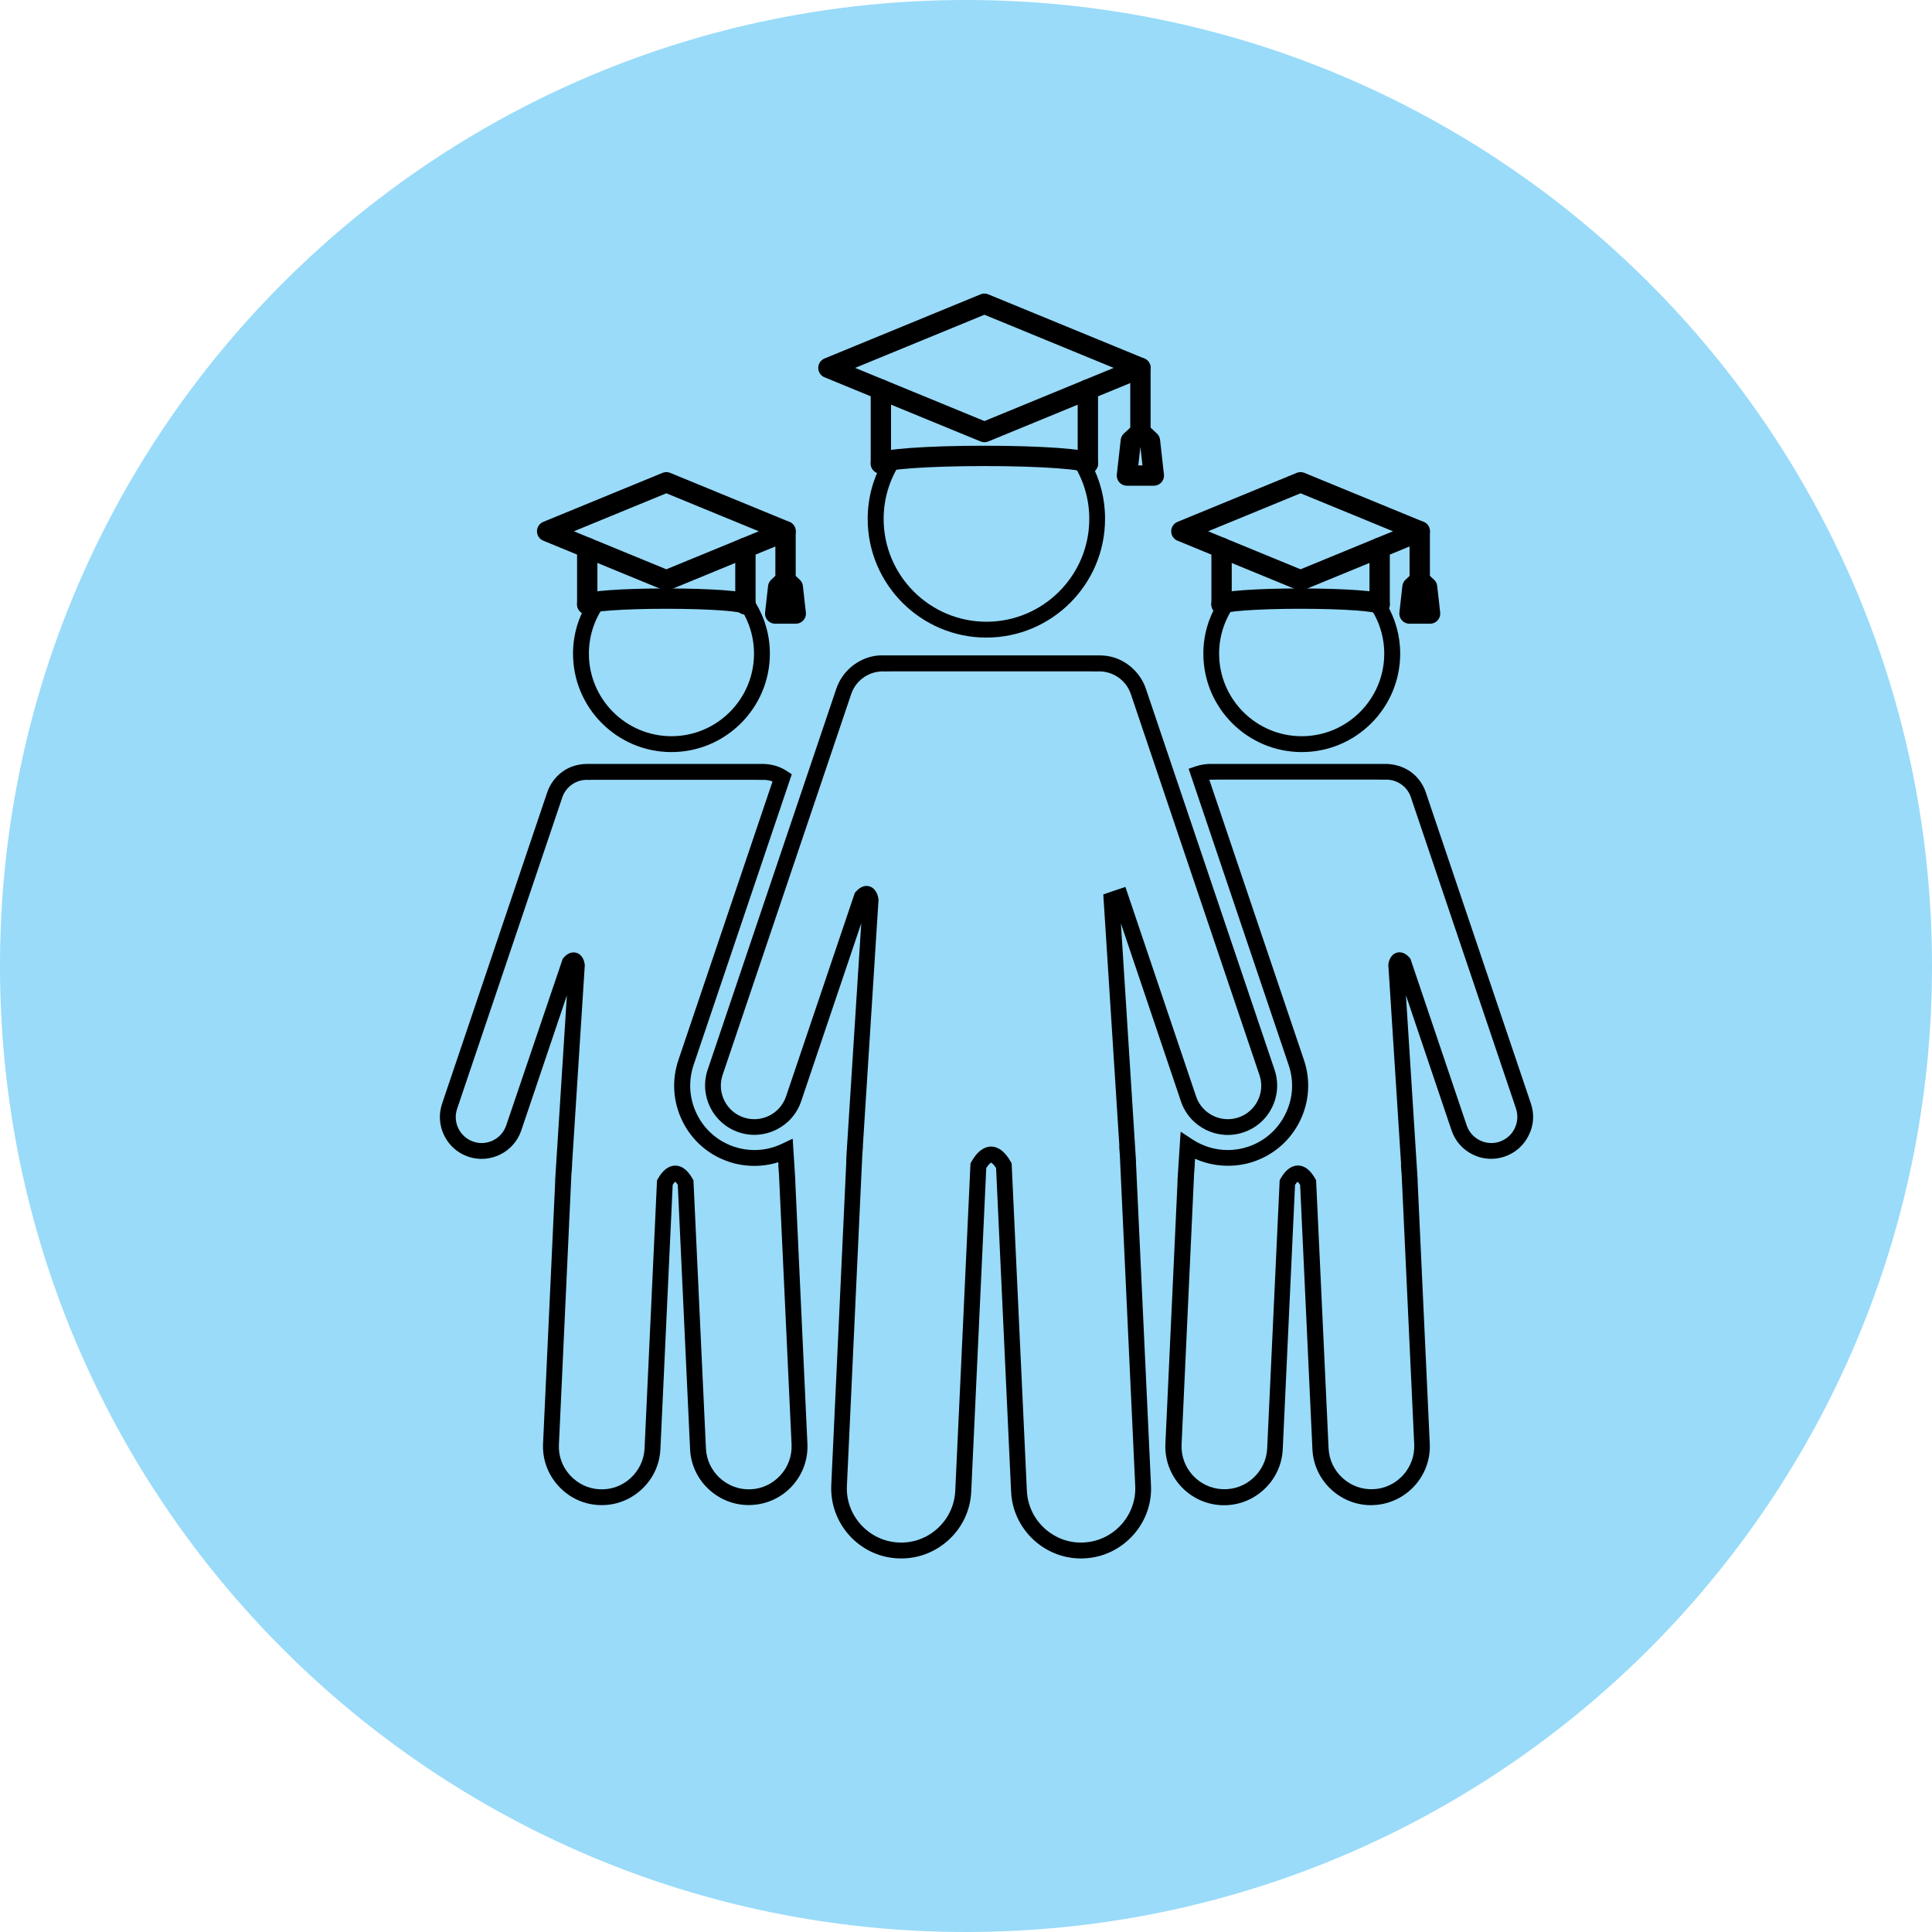 <svg width="95" height="95" viewBox="0 0 95 95" fill="none" xmlns="http://www.w3.org/2000/svg">
<g clip-path="url(#clip0_4_856)">
<path d="M47.5 95C73.734 95 95 73.734 95 47.5C95 21.267 73.734 0 47.5 0C21.267 0 0 21.267 0 47.5C0 73.734 21.267 95 47.5 95Z" fill="#99DBF9"/>
<path d="M56.077 18.09L48.406 21.245L40.734 18.09L48.406 14.936L56.077 18.09Z" stroke="black" stroke-miterlimit="10" stroke-linecap="round" stroke-linejoin="round"/>
<path d="M43.314 22.789V19.152" stroke="black" stroke-miterlimit="10" stroke-linecap="round" stroke-linejoin="round"/>
<path d="M53.492 22.789V19.152" stroke="black" stroke-miterlimit="10" stroke-linecap="round" stroke-linejoin="round"/>
<path d="M56.077 18.09V21.325" stroke="black" stroke-miterlimit="10" stroke-linecap="round" stroke-linejoin="round"/>
<path d="M55.605 21.682L56.077 21.245L56.545 21.682L56.736 23.383H55.413L55.605 21.682Z" stroke="black" stroke-miterlimit="10" stroke-linecap="round" stroke-linejoin="round"/>
<path d="M43.314 22.789C43.314 22.583 45.593 22.417 48.406 22.417C51.218 22.417 53.497 22.583 53.497 22.789" stroke="black" stroke-miterlimit="10" stroke-linecap="round" stroke-linejoin="round"/>
<path d="M69.811 26.124L63.95 28.534L58.09 26.124L63.95 23.715L69.811 26.124Z" stroke="black" stroke-miterlimit="10" stroke-linecap="round" stroke-linejoin="round"/>
<path d="M60.067 29.716V26.934" stroke="black" stroke-miterlimit="10" stroke-linecap="round" stroke-linejoin="round"/>
<path d="M67.839 29.716V26.934" stroke="black" stroke-miterlimit="10" stroke-linecap="round" stroke-linejoin="round"/>
<path d="M69.811 26.124V28.595" stroke="black" stroke-miterlimit="10" stroke-linecap="round" stroke-linejoin="round"/>
<path d="M69.454 28.871L69.811 28.534L70.173 28.871L70.319 30.169H69.308L69.454 28.871Z" stroke="black" stroke-miterlimit="10" stroke-linecap="round" stroke-linejoin="round"/>
<path d="M60.062 29.716C60.062 29.561 61.802 29.435 63.95 29.435C66.099 29.435 67.839 29.561 67.839 29.716" stroke="black" stroke-miterlimit="10" stroke-linecap="round" stroke-linejoin="round"/>
<path d="M38.626 26.124L32.765 28.534L26.904 26.124L32.765 23.715L38.626 26.124Z" stroke="black" stroke-miterlimit="10" stroke-linecap="round" stroke-linejoin="round"/>
<path d="M28.876 29.716V26.934" stroke="black" stroke-miterlimit="10" stroke-linecap="round" stroke-linejoin="round"/>
<path d="M36.654 29.716V26.934" stroke="black" stroke-miterlimit="10" stroke-linecap="round" stroke-linejoin="round"/>
<path d="M38.626 26.124V28.595" stroke="black" stroke-miterlimit="10" stroke-linecap="round" stroke-linejoin="round"/>
<path d="M38.264 28.871L38.626 28.534L38.983 28.871L39.129 30.169H38.118L38.264 28.871Z" stroke="black" stroke-miterlimit="10" stroke-linecap="round" stroke-linejoin="round"/>
<path d="M28.876 29.716C28.876 29.561 30.617 29.435 32.765 29.435C34.913 29.435 36.654 29.561 36.654 29.716" stroke="black" stroke-miterlimit="10" stroke-linecap="round" stroke-linejoin="round"/>
<path d="M39.702 70.993L39.104 58.059H39.109L38.978 55.992L38.46 56.238C38.027 56.445 37.569 56.55 37.096 56.55C36.754 56.55 36.412 56.495 36.09 56.384C35.291 56.113 34.642 55.549 34.269 54.789C33.892 54.03 33.837 53.175 34.103 52.375L38.933 38.072L38.681 37.906C38.676 37.906 38.676 37.901 38.671 37.901C38.324 37.675 37.911 37.564 37.494 37.564H28.967H28.851C28.424 37.569 27.996 37.695 27.654 37.947C27.317 38.193 27.05 38.545 26.909 38.958L21.738 54.271C21.375 55.343 21.954 56.515 23.026 56.877C24.097 57.239 25.269 56.661 25.631 55.589L27.875 48.944L27.322 57.642L27.317 57.702C27.317 57.707 27.317 57.712 27.317 57.717L27.297 58.054H27.302L26.703 70.988C26.668 71.758 26.934 72.493 27.458 73.066C27.981 73.64 28.69 73.972 29.455 74.007C30.224 74.042 30.959 73.775 31.532 73.252C32.106 72.729 32.438 72.02 32.473 71.255L33.077 58.261C33.132 58.17 33.178 58.125 33.203 58.105C33.228 58.125 33.273 58.17 33.328 58.261L33.932 71.255C33.967 72.025 34.304 72.734 34.873 73.252C35.411 73.74 36.095 74.007 36.815 74.007C36.86 74.007 36.905 74.007 36.951 74.002C38.54 73.936 39.778 72.583 39.702 70.993ZM38.374 72.543C37.992 72.96 37.474 73.207 36.915 73.232C36.357 73.257 35.819 73.061 35.401 72.684C34.984 72.301 34.737 71.783 34.712 71.225L34.098 58.039L34.053 57.959C33.816 57.541 33.535 57.32 33.213 57.315H33.203H33.193C32.871 57.325 32.589 57.541 32.352 57.959L32.307 58.039L31.694 71.225C31.668 71.783 31.422 72.301 31.004 72.684C30.587 73.066 30.049 73.257 29.49 73.232C28.932 73.207 28.413 72.96 28.031 72.543C27.649 72.125 27.453 71.587 27.483 71.029L28.096 57.758V57.742C28.096 57.727 28.102 57.712 28.102 57.697L28.132 57.28H28.127L28.756 47.45L28.75 47.409C28.735 47.304 28.665 46.947 28.343 46.851C28.217 46.816 27.971 46.796 27.719 47.087L27.669 47.148L24.892 55.338C24.666 56.007 23.941 56.364 23.277 56.138C22.613 55.911 22.251 55.187 22.477 54.523L27.649 39.209C27.835 38.666 28.363 38.309 28.942 38.349L29.334 38.344H37.071L37.464 38.349C37.64 38.339 37.821 38.364 37.987 38.425L33.359 52.123C33.022 53.119 33.092 54.191 33.56 55.137C34.028 56.082 34.833 56.787 35.834 57.124C36.624 57.39 37.484 57.395 38.269 57.149L38.279 57.28H38.269L38.299 57.697C38.299 57.712 38.304 57.727 38.304 57.742L38.923 71.029C38.948 71.587 38.757 72.125 38.374 72.543Z" fill="black"/>
<path d="M36.694 29.641C36.513 29.641 36.342 29.621 36.176 29.596C36.739 30.29 37.076 31.175 37.076 32.141C37.076 34.38 35.255 36.201 33.017 36.201C30.778 36.201 28.957 34.38 28.957 32.141C28.957 31.175 29.294 30.29 29.857 29.596C29.691 29.626 29.52 29.641 29.334 29.641C29.183 29.641 29.037 29.626 28.901 29.606C28.444 30.345 28.177 31.211 28.177 32.141C28.177 34.813 30.35 36.981 33.017 36.981C35.683 36.981 37.856 34.807 37.856 32.141C37.856 31.211 37.59 30.345 37.132 29.606C36.996 29.631 36.85 29.641 36.694 29.641Z" fill="black"/>
<path d="M75.28 54.271L70.108 38.958C70.033 38.731 69.917 38.525 69.776 38.344C69.384 37.836 68.76 37.564 68.116 37.564H59.579H59.473C59.252 37.569 59.035 37.605 58.824 37.675H58.819L58.447 37.801L63.367 52.375C63.639 53.175 63.578 54.035 63.201 54.789C62.824 55.549 62.18 56.113 61.38 56.384C61.053 56.495 60.716 56.55 60.374 56.55C59.75 56.55 59.141 56.364 58.618 56.017L58.054 55.645L57.898 58.059H57.904L57.305 70.993C57.229 72.583 58.467 73.941 60.057 74.012C60.826 74.047 61.561 73.78 62.134 73.257C62.708 72.734 63.04 72.025 63.075 71.26L63.679 58.266C63.734 58.175 63.779 58.13 63.804 58.11C63.83 58.13 63.875 58.175 63.93 58.266L64.534 71.26C64.569 72.03 64.906 72.739 65.475 73.257C66.013 73.745 66.697 74.012 67.417 74.012C67.462 74.012 67.507 74.012 67.552 74.007C69.142 73.931 70.38 72.578 70.304 70.988L69.706 58.054H69.711L69.132 48.939L71.376 55.584C71.552 56.102 71.919 56.525 72.412 56.767C72.905 57.013 73.463 57.048 73.982 56.872C74.5 56.696 74.922 56.329 75.164 55.836C75.415 55.348 75.456 54.789 75.28 54.271ZM74.475 55.494C74.324 55.801 74.062 56.027 73.74 56.138C73.418 56.248 73.071 56.223 72.764 56.072C72.457 55.921 72.231 55.66 72.12 55.338L69.353 47.143L69.303 47.082C69.046 46.791 68.8 46.811 68.679 46.846C68.357 46.942 68.282 47.299 68.272 47.404L68.267 47.445L68.896 57.275H68.886L68.916 57.692C68.916 57.707 68.921 57.722 68.921 57.737L69.54 71.024C69.565 71.582 69.368 72.12 68.991 72.538C68.609 72.955 68.091 73.202 67.532 73.227C66.974 73.252 66.436 73.056 66.018 72.679C65.6 72.296 65.354 71.778 65.329 71.22L64.715 58.034L64.67 57.954C64.433 57.536 64.152 57.315 63.83 57.31H63.82H63.81C63.488 57.32 63.206 57.536 62.969 57.954L62.924 58.034L62.31 71.22C62.285 71.778 62.039 72.296 61.621 72.679C61.204 73.061 60.665 73.252 60.107 73.227C58.945 73.172 58.044 72.186 58.1 71.024L58.714 57.753V57.737C58.714 57.722 58.718 57.707 58.718 57.692L58.749 57.275H58.744L58.764 56.978C59.659 57.38 60.701 57.436 61.641 57.119C62.637 56.782 63.447 56.077 63.915 55.132C64.383 54.186 64.454 53.114 64.116 52.118L59.463 38.339C59.498 38.339 59.528 38.339 59.559 38.339L59.951 38.334H67.688L68.081 38.339C68.659 38.299 69.192 38.656 69.374 39.199L74.545 54.513C74.651 54.845 74.626 55.187 74.475 55.494Z" fill="black"/>
<path d="M67.925 29.696C67.648 29.696 67.397 29.661 67.165 29.601C67.728 30.295 68.066 31.18 68.066 32.141C68.066 34.38 66.244 36.201 64.006 36.201C61.767 36.201 59.946 34.38 59.946 32.141C59.946 31.18 60.283 30.295 60.846 29.596C60.685 29.621 60.525 29.641 60.348 29.641C60.188 29.641 60.042 29.626 59.896 29.606C59.438 30.345 59.171 31.211 59.171 32.141C59.171 34.813 61.344 36.981 64.011 36.981C66.682 36.981 68.85 34.807 68.85 32.141C68.85 31.246 68.604 30.406 68.176 29.686C68.086 29.691 68.005 29.696 67.925 29.696Z" fill="black"/>
<path d="M62.673 52.606L56.349 33.877C56.102 33.147 55.529 32.589 54.83 32.347C54.578 32.262 54.317 32.227 54.05 32.227H43.556H43.425C43.395 32.227 43.365 32.227 43.335 32.227H43.33C43.234 32.227 43.143 32.232 43.048 32.247C42.167 32.383 41.413 33.007 41.121 33.872L34.797 52.601C34.37 53.869 35.054 55.247 36.322 55.675C37.59 56.103 38.968 55.418 39.395 54.151L42.349 45.402L41.629 56.701L41.624 56.772C41.624 56.782 41.624 56.787 41.624 56.797L41.609 57.119H41.614L40.875 73.026C40.834 73.942 41.151 74.822 41.77 75.506C42.394 76.19 43.239 76.588 44.155 76.628C45.07 76.673 45.95 76.351 46.635 75.732C47.319 75.109 47.716 74.263 47.757 73.348L48.496 57.436C48.617 57.245 48.702 57.184 48.738 57.169C48.768 57.184 48.858 57.245 48.979 57.436L49.718 73.348C49.759 74.263 50.161 75.109 50.84 75.732C51.484 76.316 52.299 76.633 53.154 76.633C53.21 76.633 53.26 76.633 53.316 76.628C54.231 76.588 55.076 76.185 55.7 75.506C56.324 74.822 56.641 73.942 56.596 73.026L55.856 57.119H55.861L55.117 45.407L58.069 54.156C58.497 55.423 59.876 56.108 61.143 55.68C62.421 55.252 63.1 53.874 62.673 52.606ZM60.902 54.946C60.042 55.237 59.106 54.775 58.814 53.914L55.338 43.611L54.251 43.979L55.041 56.344H55.031L55.061 56.762C55.061 56.782 55.066 56.797 55.066 56.812C55.066 56.817 55.066 56.827 55.066 56.832L55.821 73.061C55.856 73.77 55.605 74.45 55.127 74.978C54.644 75.506 53.99 75.813 53.28 75.848C52.571 75.883 51.892 75.632 51.364 75.154C50.835 74.671 50.529 74.017 50.493 73.308L49.744 57.204L49.698 57.124C49.427 56.641 49.105 56.389 48.743 56.379H48.733H48.722C48.36 56.389 48.038 56.641 47.767 57.124L47.721 57.204L46.972 73.308C46.937 74.017 46.63 74.671 46.102 75.154C45.573 75.637 44.894 75.883 44.185 75.848C43.475 75.813 42.821 75.506 42.339 74.978C41.855 74.45 41.609 73.77 41.644 73.061L42.399 56.832C42.399 56.827 42.399 56.817 42.399 56.812C42.399 56.797 42.404 56.777 42.404 56.762L42.434 56.344H42.429L43.199 44.24L43.194 44.2C43.179 44.084 43.098 43.692 42.756 43.586C42.595 43.536 42.349 43.546 42.082 43.848L42.032 43.908L38.651 53.914C38.359 54.775 37.423 55.237 36.563 54.946C35.703 54.654 35.24 53.718 35.532 52.858L41.855 34.128C42.092 33.424 42.781 32.966 43.526 33.017L43.918 33.012H53.542L53.934 33.017C54.679 32.966 55.368 33.424 55.605 34.128L61.928 52.858C62.225 53.718 61.762 54.654 60.902 54.946Z" fill="black"/>
<path d="M53.678 22.824C53.577 22.834 53.471 22.839 53.366 22.839C53.15 22.839 52.943 22.819 52.752 22.779C53.265 23.569 53.562 24.505 53.562 25.516C53.562 28.303 51.293 30.572 48.506 30.572C45.719 30.572 43.45 28.303 43.45 25.516C43.45 24.399 43.818 23.373 44.431 22.538C44.124 22.658 43.777 22.729 43.385 22.729C42.927 23.559 42.666 24.505 42.666 25.516C42.666 28.73 45.282 31.351 48.501 31.351C51.716 31.351 54.337 28.735 54.337 25.516C54.342 24.545 54.1 23.629 53.678 22.824Z" fill="black"/>
</g>
<defs>
<clipPath id="clip0_4_856">
<rect width="95" height="95" fill="white"/>
</clipPath>
</defs>
</svg>
